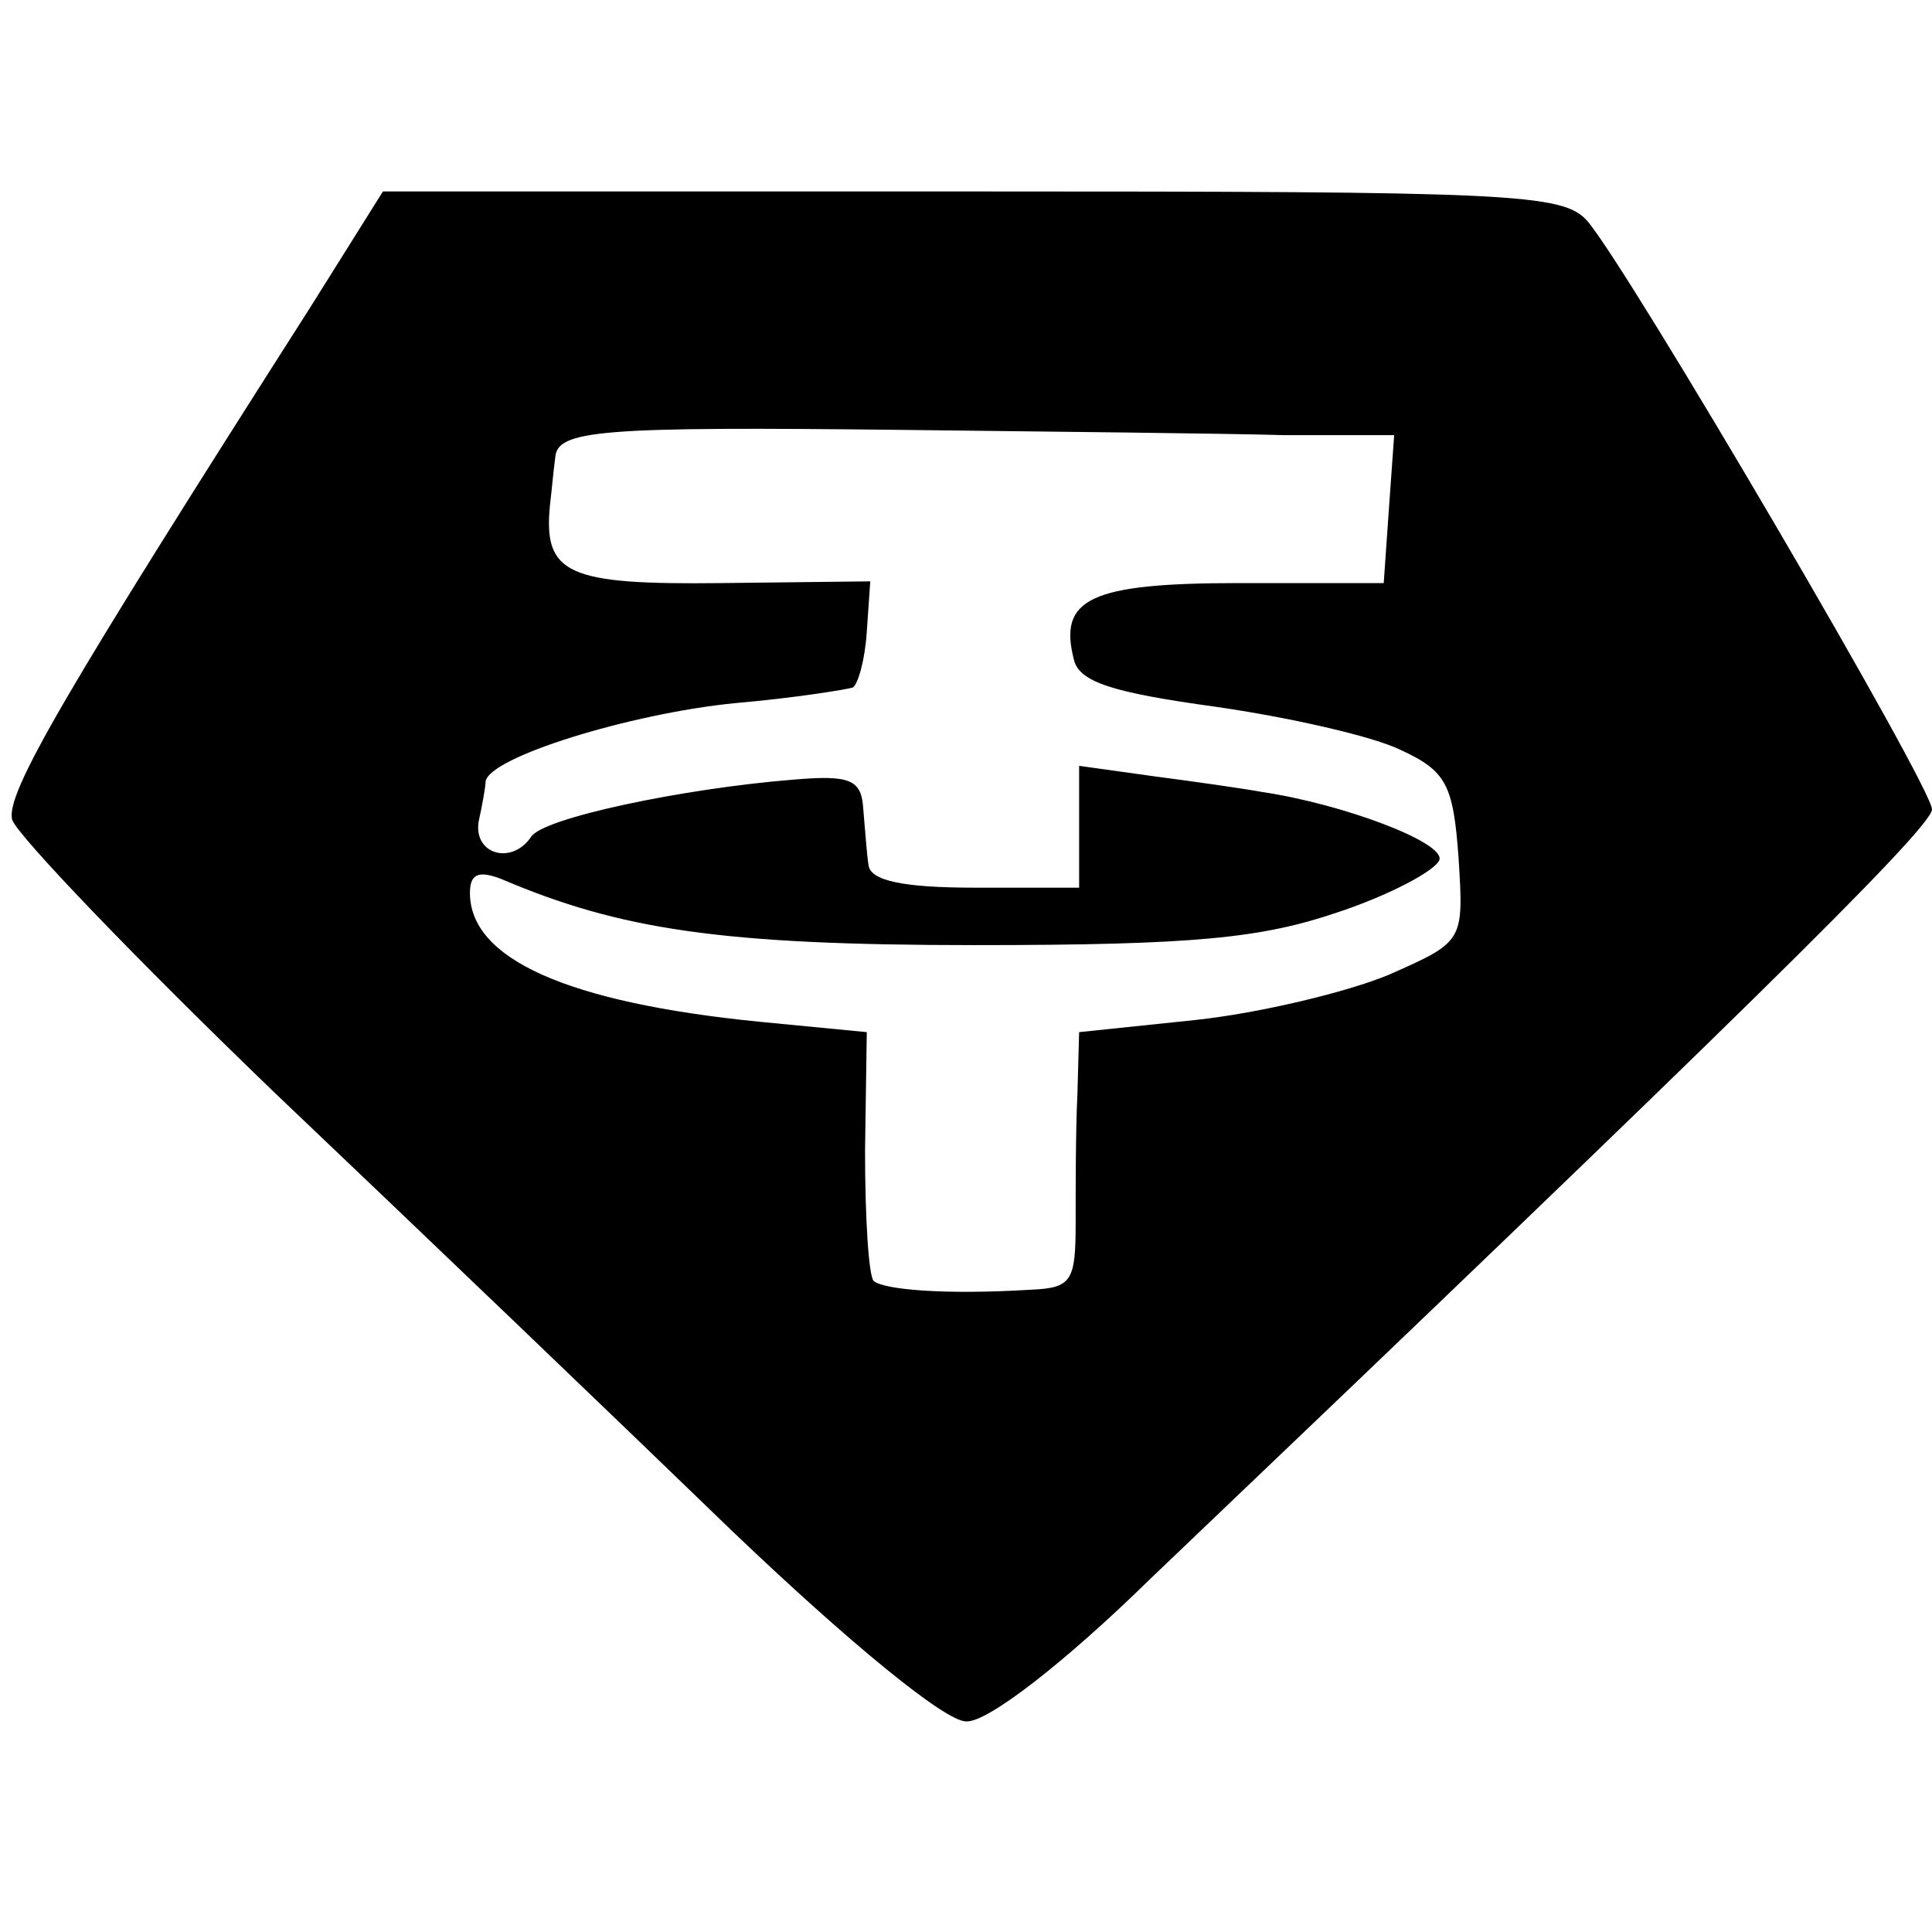 <?xml version="1.0" standalone="no"?>
<!DOCTYPE svg PUBLIC "-//W3C//DTD SVG 20010904//EN"
 "http://www.w3.org/TR/2001/REC-SVG-20010904/DTD/svg10.dtd">
<svg version="1.0" xmlns="http://www.w3.org/2000/svg"
 width="111pt" height="111pt" viewBox="0 0 111 111"
 preserveAspectRatio="xMidYMid meet">
<g transform="translate(0,111) scale(0.1,-0.1)"
fill="#000000" stroke="none">
<path d="M178 933 c-141 -221 -175 -279 -171 -294 3 -9 71 -80 151 -157 81
-77 199 -190 262 -251 68 -65 123 -110 135 -110 12 -1 57 34 106 82 325 310
449 431 449 442 0 13 -174 310 -198 338 -14 16 -44 17 -353 17 l-339 0 -42
-67z m560 -73 l63 0 -3 -42 -3 -43 -83 0 c-86 0 -104 -9 -95 -44 3 -13 23 -19
81 -27 42 -6 91 -17 107 -25 26 -12 30 -20 33 -62 3 -48 3 -48 -40 -67 -24
-10 -74 -22 -111 -26 l-67 -7 -1 -36 c-1 -20 -1 -53 -1 -73 0 -34 -2 -38 -26
-39 -49 -3 -84 0 -90 5 -3 3 -5 37 -5 75 l1 68 -62 6 c-110 11 -166 36 -166
74 0 11 5 13 18 8 68 -29 126 -38 272 -38 127 0 165 4 209 19 30 10 56 24 58
30 3 10 -55 32 -102 39 -11 2 -39 6 -62 9 l-43 6 0 -35 0 -35 -60 0 c-41 0
-60 4 -61 13 -1 6 -2 21 -3 32 -1 17 -7 20 -41 17 -62 -5 -144 -22 -150 -33
-11 -16 -33 -10 -30 9 2 9 4 20 4 23 2 14 83 39 143 45 35 3 65 8 68 9 3 2 7
16 8 32 l2 29 -86 -1 c-88 -1 -102 5 -98 45 1 8 2 20 3 27 1 16 25 18 201 16
85 -1 183 -2 218 -3z"/>
</g>
</svg>

